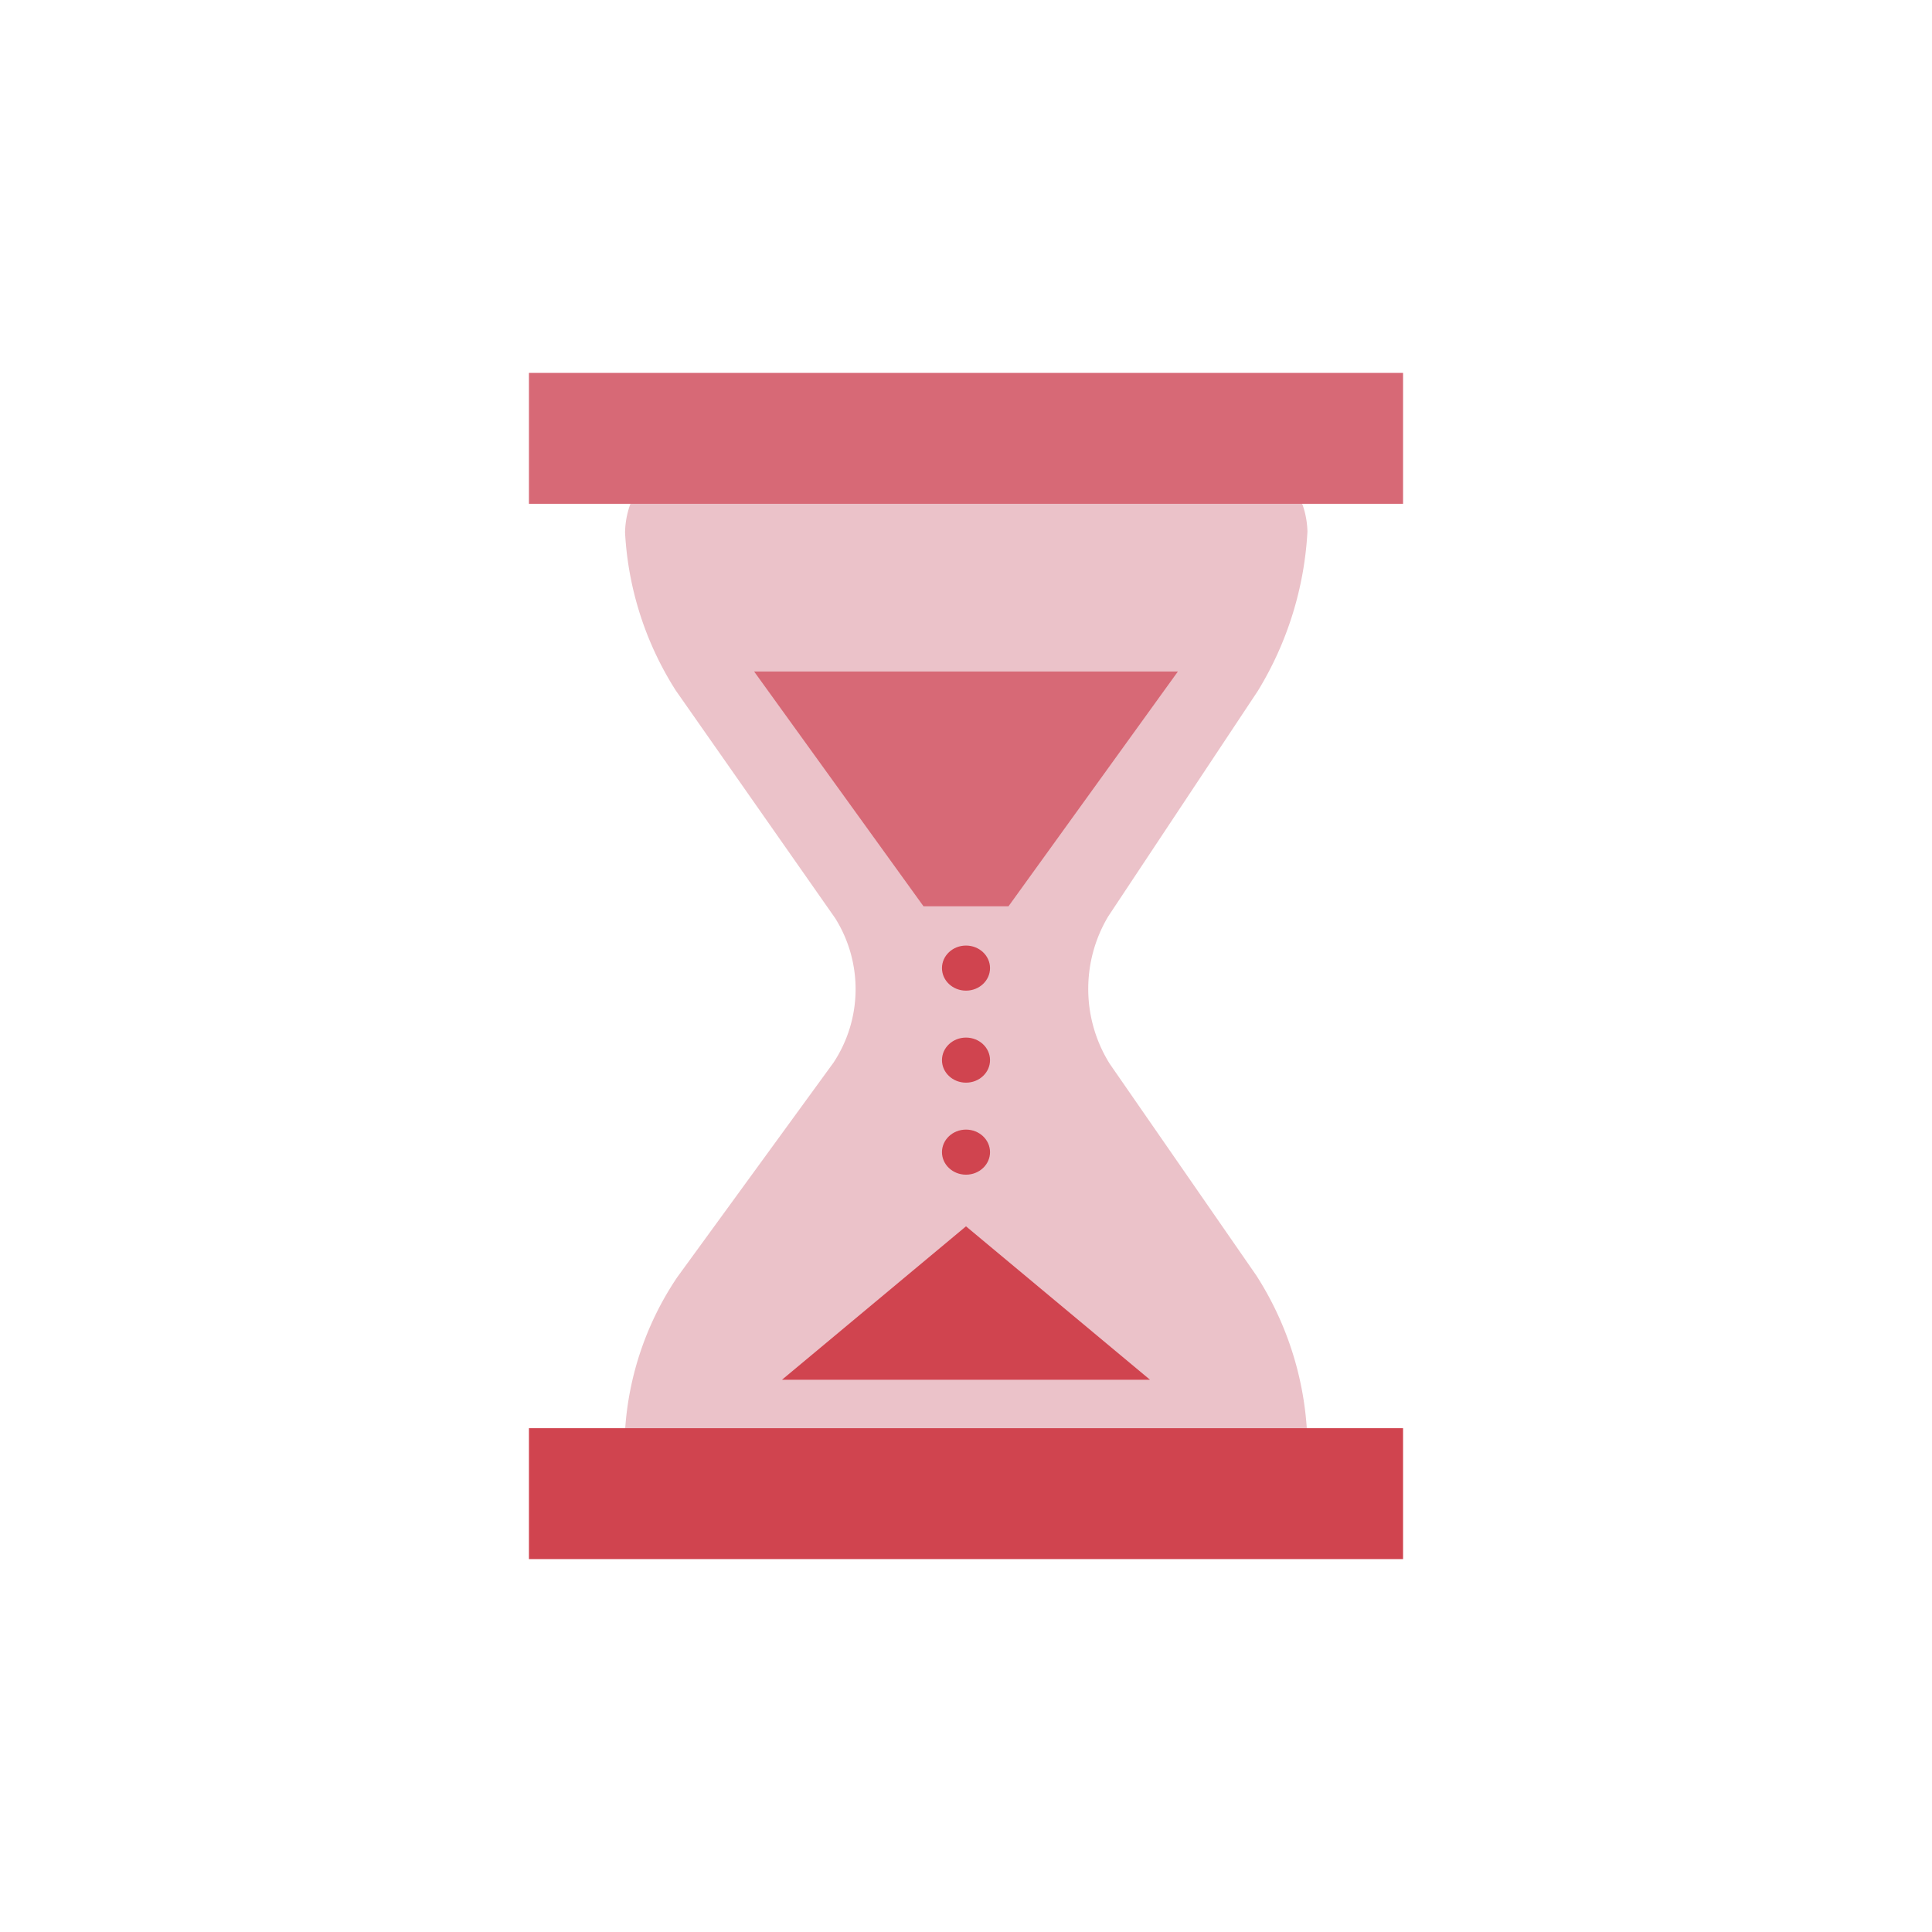 <svg xmlns="http://www.w3.org/2000/svg" viewBox="0 0 156 156"><defs><style>.a{fill:none;}.b{fill:#ebc2c9;}.c{fill:#d76976;}.d{fill:#d0444f;}</style></defs><rect class="a" width="156" height="156"/><path class="b" d="M57.64,36.06A7.06,7.06,0,0,0,50.47,43a26.35,26.35,0,0,0,4.1,12.76L67.43,74.13a10.77,10.77,0,0,1-.12,11.66L54.69,103.12a24.89,24.89,0,0,0-4.22,12.41,6.93,6.93,0,0,0,7.17,6.62H98.36a6.93,6.93,0,0,0,7.17-6.62A26.06,26.06,0,0,0,101.45,103L89.6,85.89A11.42,11.42,0,0,1,89.48,74l12.09-18.22a27.51,27.51,0,0,0,4-12.86,7.06,7.06,0,0,0-7.17-6.89Z"/><rect class="c" x="42.71" y="30.11" width="70.58" height="10.57"/><rect class="d" x="42.71" y="115.32" width="70.58" height="10.57"/><ellipse class="d" cx="78" cy="78.17" rx="1.94" ry="1.82"/><ellipse class="d" cx="78" cy="85.6" rx="1.94" ry="1.82"/><ellipse class="d" cx="78" cy="93.03" rx="1.94" ry="1.82"/><polygon class="c" points="81.43 73.18 74.57 73.18 60.89 54.22 95.11 54.22 81.43 73.18"/><polygon class="d" points="78 99.02 63.14 111.41 92.86 111.41 78 99.02"/></svg>